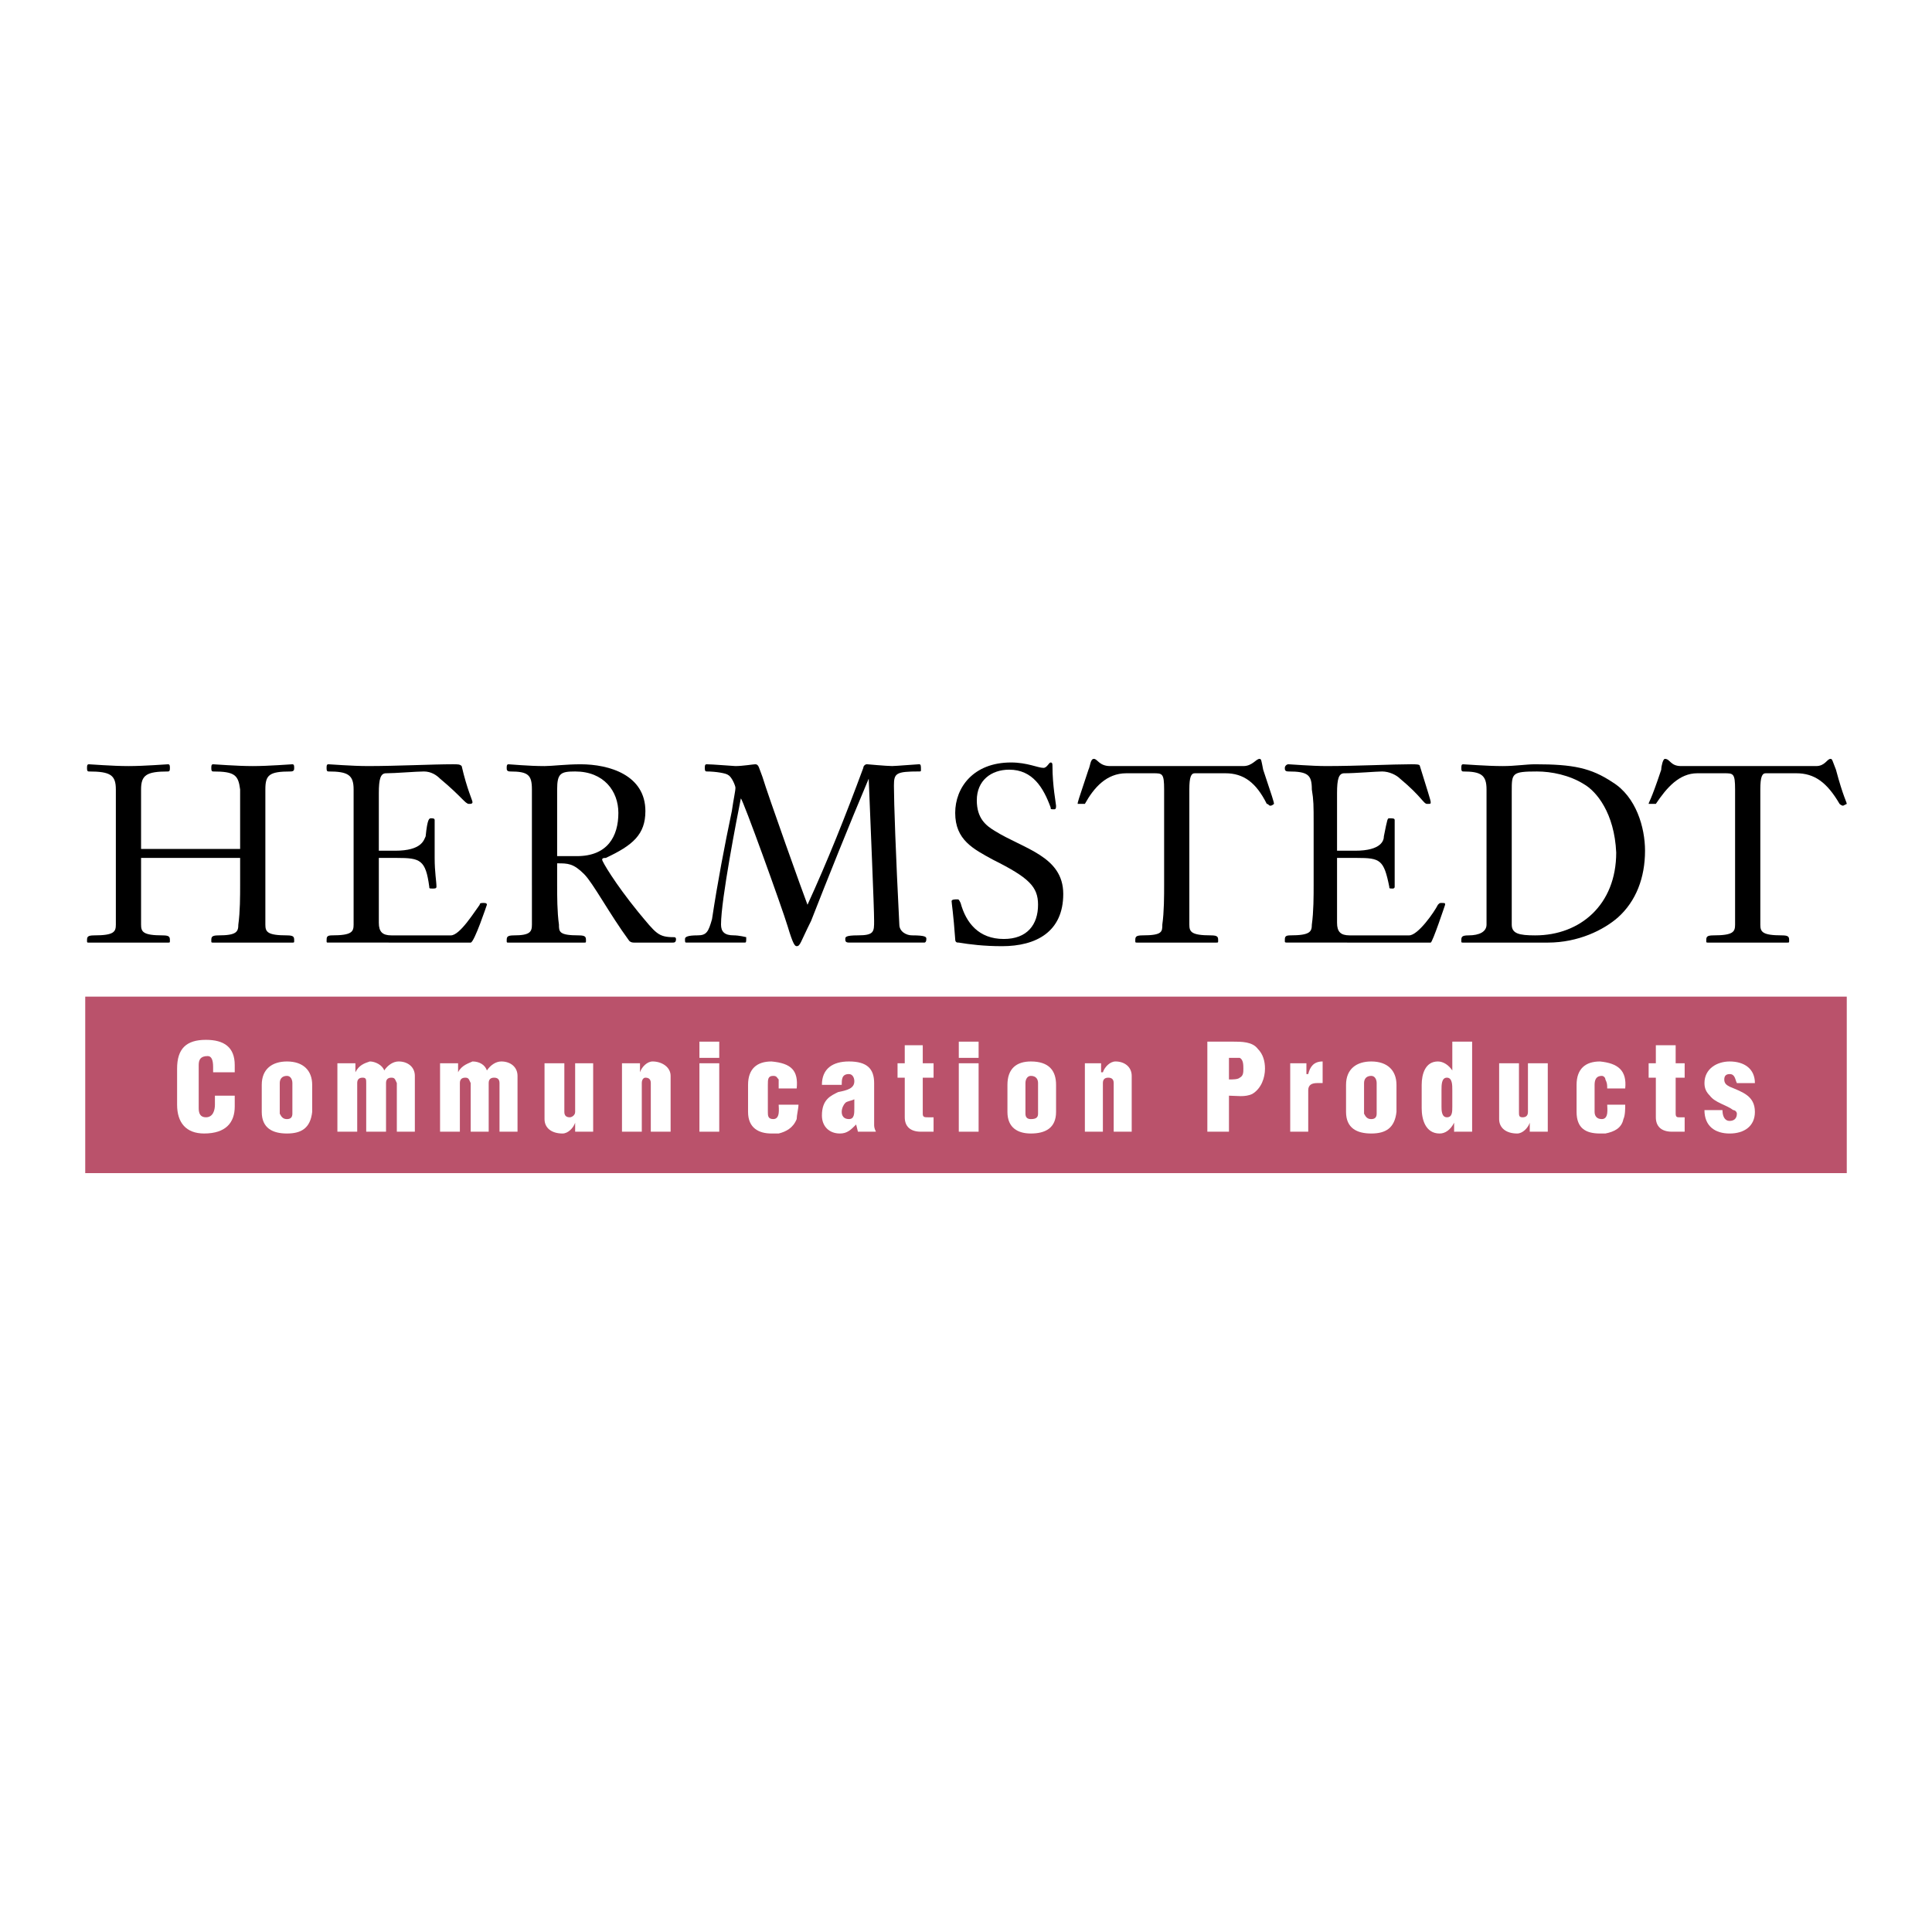 <?xml version="1.0" encoding="utf-8"?>
<!-- Generator: Adobe Illustrator 13.0.0, SVG Export Plug-In . SVG Version: 6.00 Build 14948)  -->
<!DOCTYPE svg PUBLIC "-//W3C//DTD SVG 1.0//EN" "http://www.w3.org/TR/2001/REC-SVG-20010904/DTD/svg10.dtd">
<svg version="1.0" id="Layer_1" xmlns="http://www.w3.org/2000/svg" xmlns:xlink="http://www.w3.org/1999/xlink" x="0px" y="0px"
	 width="192.756px" height="192.756px" viewBox="0 0 192.756 192.756" enable-background="new 0 0 192.756 192.756"
	 xml:space="preserve">
<g>
	<polygon fill-rule="evenodd" clip-rule="evenodd" fill="#FFFFFF" points="0,0 192.756,0 192.756,192.756 0,192.756 0,0 	"/>
	<polygon fill-rule="evenodd" clip-rule="evenodd" fill="#BA526B" points="8.504,99.434 184.252,99.434 184.252,117.043 
		8.504,117.043 8.504,99.434 	"/>
	<path fill-rule="evenodd" clip-rule="evenodd" d="M23.958,85.596v2.695c0,1.079,0,2.696-0.18,3.954
		c0,0.719-0.179,1.078-1.977,1.078c-0.719,0-0.719,0.18-0.719,0.54c0,0.18,0,0.18,0.18,0.18s0.18,0,3.954,0c3.594,0,3.774,0,3.954,0
		s0.18,0,0.18-0.18c0-0.36,0-0.54-0.719-0.54c-1.977,0-2.156-0.359-2.156-1.078c0-1.258,0-2.875,0-3.954v-6.11
		c0-1.797,0-2.336,0-3.414c0-1.438,0.359-1.797,2.516-1.797c0.359,0,0.359-0.18,0.359-0.359s0-0.359-0.18-0.359
		s-2.336,0.18-3.954,0.18s-3.774-0.18-3.954-0.18s-0.18,0.18-0.18,0.359s0,0.359,0.18,0.359c2.157,0,2.516,0.359,2.695,1.797
		c0,1.078,0,1.617,0,3.414v2.516h-9.883v-2.516c0-1.797,0-2.336,0-3.414c0-1.438,0.539-1.797,2.696-1.797
		c0.18,0,0.18-0.18,0.18-0.359s0-0.359-0.18-0.359s-2.336,0.18-3.954,0.18c-1.618,0-3.774-0.18-3.954-0.18s-0.18,0.18-0.18,0.359
		s0,0.359,0.18,0.359c2.156,0,2.696,0.359,2.696,1.797c0,1.078,0,1.617,0,3.414v6.11c0,1.079,0,2.696,0,3.954
		c0,0.719-0.18,1.078-2.157,1.078c-0.719,0-0.719,0.18-0.719,0.54c0,0.18,0,0.18,0.18,0.18s0.359,0,3.954,0s3.774,0,3.954,0
		s0.18,0,0.18-0.18c0-0.36,0-0.54-0.719-0.54c-1.977,0-2.157-0.359-2.157-1.078c0-1.258,0-2.875,0-3.954v-2.695H23.958
		L23.958,85.596z"/>
	<path fill-rule="evenodd" clip-rule="evenodd" d="M46.96,94.042c0.359,0,1.617-3.774,1.617-3.774c0-0.18-0.18-0.18-0.359-0.18
		s-0.359,0-0.359,0.18c-0.539,0.719-1.977,3.055-2.875,3.055h-5.93c-0.898,0-1.258-0.359-1.258-1.258v-6.469h1.797
		c2.336,0,2.875,0.18,3.235,2.875c0,0.18,0,0.18,0.359,0.18c0.18,0,0.359,0,0.359-0.18c0-0.539-0.18-1.437-0.18-2.875v-3.774
		c0-0.18-0.18-0.18-0.359-0.18s-0.359,0-0.539,1.797c-0.18,0.359-0.359,1.438-3.055,1.438h-1.617v-5.75
		c0-1.438,0.18-1.977,0.719-1.977c0.898,0,3.055-0.18,3.774-0.18c0.719,0,1.258,0.359,1.617,0.719
		c2.156,1.797,2.516,2.516,2.875,2.516c0.18,0,0.36,0,0.36-0.18s-0.54-1.258-1.079-3.594c-0.18-0.18-0.359-0.18-0.898-0.18
		c-1.977,0-5.571,0.18-8.446,0.18c-1.618,0-3.774-0.18-3.954-0.18s-0.18,0.18-0.18,0.359s0,0.359,0.18,0.359
		c1.977,0,2.516,0.359,2.516,1.797c0,1.078,0,1.617,0,3.414v6.11c0,1.079,0,2.696,0,3.954c0,0.719-0.18,1.078-2.156,1.078
		c-0.539,0-0.539,0.18-0.539,0.54c0,0.18,0,0.18,0.18,0.18s0.359,0,3.954,0H46.96L46.96,94.042z"/>
	<path fill-rule="evenodd" clip-rule="evenodd" d="M55.586,85.416v-6.649c0-1.617,0.359-1.797,1.797-1.797
		c2.875,0,4.312,1.977,4.312,4.133c0,2.336-1.078,4.313-4.133,4.313H55.586L55.586,85.416z M53.07,88.291c0,1.079,0,2.696,0,3.954
		c0,0.719-0.18,1.078-1.797,1.078c-0.719,0-0.719,0.18-0.719,0.54c0,0.18,0,0.18,0.18,0.18s0.359,0,3.594,0c3.774,0,3.774,0,3.954,0
		s0.18,0,0.18-0.18c0-0.36,0-0.54-0.719-0.54c-1.977,0-1.977-0.359-1.977-1.078c-0.18-1.258-0.18-2.875-0.18-3.954v-2.156
		c1.078,0,1.617,0,2.695,1.079c0.898,0.898,2.516,3.953,4.493,6.649c0.18,0.18,0.359,0.18,0.539,0.18c0,0,0.18,0,1.797,0
		c1.797,0,1.797,0,1.977,0s0.359,0,0.359-0.36c0,0,0-0.18-0.18-0.18c-1.618,0-1.797-0.359-3.594-2.516
		c-2.336-2.875-3.594-5.032-3.594-5.211s0.18-0.18,0.36-0.18c2.695-1.258,3.953-2.336,3.953-4.672c0-3.594-3.594-4.672-6.469-4.672
		c-1.438,0-2.875,0.18-3.594,0.18c-1.617,0-3.414-0.18-3.594-0.18s-0.18,0.18-0.18,0.359s0,0.359,0.359,0.359
		c1.797,0,2.156,0.359,2.156,1.797c0,1.078,0,1.617,0,3.414V88.291L53.07,88.291z"/>
	<path fill-rule="evenodd" clip-rule="evenodd" d="M80.564,90.268c-0.359-0.898-3.954-10.962-4.493-12.759
		c-0.359-0.898-0.359-1.258-0.719-1.258c-0.18,0-1.258,0.18-1.977,0.18c-0.18,0-2.336-0.18-2.875-0.18c-0.18,0-0.18,0.18-0.18,0.359
		s0,0.359,0.18,0.359c0.898,0,1.977,0.18,2.156,0.359c0.36,0.18,0.719,1.078,0.719,1.258c0,0.359-0.18,1.078-0.359,2.336
		c-0.719,3.415-1.438,7.188-1.977,10.782c-0.359,1.258-0.539,1.617-1.438,1.617c-1.078,0-1.258,0.18-1.258,0.359
		c0,0.36,0,0.36,0.18,0.36s0.359,0,2.695,0c2.516,0,2.875,0,3.055,0c0.179,0,0.179,0,0.179-0.54c0,0-0.718-0.18-1.257-0.18
		c-0.899,0-1.258-0.359-1.258-1.078c0-2.516,1.618-10.782,1.977-12.579c0.18,0,4.133,10.962,4.672,12.759
		c0.539,1.797,0.719,1.977,0.898,1.977c0.36,0,0.36-0.359,1.438-2.516c1.617-4.133,3.773-9.524,5.75-14.196l0,0
		c0.18,4.672,0.539,12.759,0.539,14.196c0,1.078,0,1.438-1.618,1.438c-1.257,0-1.257,0.18-1.257,0.359c0,0.18,0,0.36,0.359,0.36
		c0.18,0,0.359,0,3.594,0c3.414,0,3.594,0,3.953,0c0,0,0.18,0,0.18-0.36c0-0.18,0-0.359-1.437-0.359
		c-0.54,0-1.258-0.359-1.258-1.078c-0.359-7.008-0.539-12.22-0.539-13.837c0-1.258,0.18-1.438,2.516-1.438c0.18,0,0.18,0,0.18-0.18
		c0-0.359,0-0.539-0.18-0.539s-2.336,0.18-2.695,0.18c-0.539,0-2.516-0.18-2.516-0.18c-0.18,0-0.36,0.18-0.36,0.359
		C84.338,81.462,82.541,85.955,80.564,90.268L80.564,90.268z"/>
	<path fill-rule="evenodd" clip-rule="evenodd" d="M100.151,93.682c-2.515,0-3.773-1.617-4.312-3.594
		c-0.18-0.359-0.18-0.359-0.359-0.359s-0.539,0-0.539,0.18s0.18,1.258,0.359,3.773c0,0.36,0.18,0.36,0.359,0.36
		c1.078,0.18,2.516,0.359,4.312,0.359c3.415,0,6.11-1.438,6.11-5.211c0-3.774-3.954-4.493-6.829-6.29
		c-0.898-0.54-1.796-1.258-1.796-3.055c0-1.977,1.437-3.055,3.235-3.055c2.336,0,3.414,1.797,4.133,3.774c0,0.18,0,0.18,0.359,0.18
		c0.18,0,0.18-0.18,0.18-0.36c0-0.18-0.359-1.977-0.359-3.953c0-0.18,0-0.359-0.18-0.359s-0.359,0.539-0.719,0.539
		c-0.539,0-1.617-0.539-3.234-0.539c-3.774,0-5.571,2.516-5.571,5.031c0,2.696,1.797,3.594,3.773,4.672
		c3.595,1.797,4.493,2.695,4.493,4.493C103.566,92.245,102.488,93.682,100.151,93.682L100.151,93.682z"/>
	<path fill-rule="evenodd" clip-rule="evenodd" d="M110.754,76.431c-1.078,0-1.258-0.719-1.617-0.719s-0.359,0.719-0.539,1.078
		c-1.078,3.234-1.078,3.234-1.078,3.414c0,0,0,0,0.359,0c0.18,0,0.359,0,0.359,0c0.898-1.617,2.156-3.055,4.133-3.055h2.695
		c0.899,0,1.079,0,1.079,1.617v9.524c0,1.079,0,2.696-0.18,3.954c0,0.719,0,1.078-1.977,1.078c-0.72,0-0.72,0.18-0.72,0.54
		c0,0.18,0,0.18,0.18,0.18s0.18,0,3.954,0c3.594,0,3.773,0,3.953,0s0.18,0,0.18-0.18c0-0.36,0-0.54-0.719-0.54
		c-1.977,0-2.156-0.359-2.156-1.078c0-1.258,0-2.875,0-3.954v-9.524c0-1.258,0.18-1.617,0.539-1.617h3.055
		c1.797,0,3.055,0.898,4.133,3.055c0.18,0,0.18,0.18,0.36,0.18c0.18,0,0.359-0.18,0.359-0.18c0-0.18-0.18-0.719-1.079-3.414
		c-0.18-0.898-0.18-1.078-0.359-1.078c-0.359,0-0.718,0.719-1.617,0.719H110.754L110.754,76.431z"/>
	<path fill-rule="evenodd" clip-rule="evenodd" d="M142.741,94.042c0.18,0,1.438-3.774,1.438-3.774c0-0.18,0-0.18-0.359-0.18
		c-0.18,0-0.18,0-0.359,0.18c-0.359,0.719-1.977,3.055-2.875,3.055h-5.931c-0.898,0-1.258-0.359-1.258-1.258v-6.469h1.977
		c2.336,0,2.695,0.18,3.235,2.875c0,0.18,0,0.18,0.358,0.18c0,0,0.18,0,0.18-0.18c0-0.539,0-1.437,0-2.875v-3.774
		c0-0.18-0.18-0.18-0.538-0.18c-0.18,0-0.18,0-0.54,1.797c0,0.359-0.18,1.438-2.875,1.438h-1.797v-5.75
		c0-1.438,0.18-1.977,0.719-1.977c1.078,0,3.234-0.18,3.773-0.18c0.72,0,1.438,0.359,1.797,0.719
		c2.157,1.797,2.337,2.516,2.696,2.516s0.359,0,0.359-0.18s-0.359-1.258-1.078-3.594c0-0.18-0.359-0.18-0.898-0.18
		c-1.798,0-5.392,0.18-8.446,0.18c-1.438,0-3.594-0.18-3.773-0.18s-0.359,0.18-0.359,0.359s0,0.359,0.359,0.359
		c1.977,0,2.336,0.359,2.336,1.797c0.18,1.078,0.18,1.617,0.18,3.414v6.11c0,1.079,0,2.696-0.18,3.954
		c0,0.719-0.18,1.078-2.156,1.078c-0.539,0-0.539,0.18-0.539,0.54c0,0.18,0,0.18,0.359,0.18c0.18,0,0.18,0,3.773,0H142.741
		L142.741,94.042z"/>
	<path fill-rule="evenodd" clip-rule="evenodd" d="M150.827,78.947c0-1.797,0-1.977,2.517-1.977c1.438,0,3.234,0.359,4.672,1.258
		c1.258,0.719,3.055,2.875,3.234,6.829c0,5.211-3.594,8.266-8.086,8.266c-1.617,0-2.337-0.18-2.337-1.078V78.947L150.827,78.947z
		 M148.312,88.291c0,1.079,0,2.696,0,3.954c0,0.719-0.719,1.078-1.797,1.078c-0.719,0-0.719,0.18-0.719,0.54
		c0,0.18,0,0.18,0.18,0.18s0.359,0,3.953,0c2.876,0,3.954,0,4.493,0c3.055,0,5.57-1.258,7.008-2.516
		c1.797-1.617,2.695-3.953,2.695-6.649c0-2.336-0.898-5.391-3.234-6.829c-2.156-1.438-3.953-1.797-7.727-1.797
		c-0.899,0-1.977,0.18-3.235,0.18c-1.617,0-3.773-0.18-3.953-0.18s-0.18,0.18-0.18,0.359s0,0.359,0.18,0.359
		c1.797,0,2.336,0.359,2.336,1.797c0,1.078,0,1.617,0,3.414V88.291L148.312,88.291z"/>
	<path fill-rule="evenodd" clip-rule="evenodd" d="M167.72,76.431c-1.078,0-1.078-0.719-1.617-0.719c-0.181,0-0.36,0.719-0.36,1.078
		c-1.077,3.234-1.257,3.234-1.257,3.414c0,0,0.18,0,0.359,0s0.359,0,0.359,0c1.078-1.617,2.336-3.055,4.133-3.055h2.695
		c0.898,0,1.078,0,1.078,1.617v9.524c0,1.079,0,2.696,0,3.954c0,0.719-0.18,1.078-2.156,1.078c-0.719,0-0.719,0.18-0.719,0.54
		c0,0.18,0,0.18,0.18,0.18s0.359,0,3.953,0c3.774,0,3.774,0,3.954,0s0.18,0,0.18-0.18c0-0.36,0-0.54-0.719-0.54
		c-1.978,0-2.156-0.359-2.156-1.078c0-1.258,0-2.875,0-3.954v-9.524c0-1.258,0.179-1.617,0.538-1.617h3.056
		c1.797,0,3.055,0.898,4.312,3.055c0,0,0.18,0.18,0.359,0.18l0.359-0.18c0-0.18-0.359-0.719-1.078-3.414
		c-0.359-0.898-0.359-1.078-0.539-1.078c-0.359,0-0.539,0.719-1.438,0.719H167.72L167.72,76.431z"/>
	<path fill-rule="evenodd" clip-rule="evenodd" fill="#FFFFFF" d="M23.419,106.98v-0.719c0-1.797-1.079-2.516-2.875-2.516
		c-1.977,0-2.875,0.898-2.875,2.875v3.594c0,1.797,0.899,2.875,2.696,2.875c2.156,0,3.055-1.078,3.055-2.695v-1.078h-1.977v0.898
		c0,0.539-0.18,1.258-0.898,1.258c-0.539,0-0.719-0.359-0.719-0.898v-4.312c0-0.539,0.18-0.898,0.898-0.898
		c0.359,0,0.539,0.359,0.539,1.078v0.539H23.419L23.419,106.98z"/>
	<path fill-rule="evenodd" clip-rule="evenodd" fill="#FFFFFF" d="M26.115,110.934c0,1.617,1.078,2.156,2.516,2.156
		c1.438,0,2.336-0.539,2.516-2.156v-2.695c0-1.438-0.898-2.336-2.516-2.336c-1.438,0-2.516,0.719-2.516,2.336V110.934
		L26.115,110.934z M27.912,108.059c0-0.359,0.18-0.719,0.719-0.719c0.36,0,0.54,0.359,0.54,0.719v3.055
		c0,0.359-0.18,0.539-0.54,0.539c-0.359,0-0.539-0.18-0.719-0.539V108.059L27.912,108.059z"/>
	<path fill-rule="evenodd" clip-rule="evenodd" fill="#FFFFFF" d="M33.662,106.082v6.828h1.977v-4.852
		c0-0.359,0.18-0.539,0.539-0.539s0.359,0.18,0.359,0.539v4.852h1.977v-4.852c0-0.359,0.18-0.539,0.539-0.539
		s0.359,0.18,0.539,0.539v4.852h1.797v-5.57c0-0.898-0.719-1.438-1.617-1.438c-0.539,0-1.078,0.359-1.438,0.898l0,0
		c-0.18-0.539-0.898-0.898-1.438-0.898c-0.539,0.18-1.078,0.359-1.438,1.078l0,0v-0.898H33.662L33.662,106.082z"/>
	<path fill-rule="evenodd" clip-rule="evenodd" fill="#FFFFFF" d="M43.905,106.082v6.828h1.977v-4.852
		c0-0.359,0.18-0.539,0.539-0.539s0.359,0.18,0.54,0.539v4.852h1.796v-4.852c0-0.359,0.18-0.539,0.54-0.539s0.539,0.18,0.539,0.539
		v4.852h1.797v-5.57c0-0.898-0.719-1.438-1.617-1.438c-0.539,0-1.078,0.359-1.438,0.898l0,0c-0.18-0.539-0.719-0.898-1.437-0.898
		c-0.36,0.18-1.079,0.359-1.438,1.078l0,0v-0.898H43.905L43.905,106.082z"/>
	<path fill-rule="evenodd" clip-rule="evenodd" fill="#FFFFFF" d="M59.18,112.91v-6.828h-1.797v4.852
		c0,0.359-0.359,0.539-0.539,0.539c-0.359,0-0.539-0.18-0.539-0.539v-4.852h-1.977v5.57c0,0.898,0.719,1.438,1.797,1.438
		c0.539,0,1.078-0.539,1.258-1.078l0,0v0.898H59.18L59.18,112.91z"/>
	<path fill-rule="evenodd" clip-rule="evenodd" fill="#FFFFFF" d="M62.055,106.082v6.828h1.977v-4.852
		c0-0.359,0.18-0.539,0.359-0.539c0.359,0,0.539,0.18,0.539,0.539v4.852h1.977v-5.57c0-0.898-0.899-1.438-1.797-1.438
		c-0.539,0-1.078,0.539-1.258,1.078l0,0v-0.898H62.055L62.055,106.082z"/>
	<path fill-rule="evenodd" clip-rule="evenodd" fill="#FFFFFF" d="M69.782,112.91h1.977v-6.828h-1.977V112.91L69.782,112.91z
		 M69.782,105.543h1.977v-1.617h-1.977V105.543L69.782,105.543z"/>
	<path fill-rule="evenodd" clip-rule="evenodd" fill="#FFFFFF" d="M79.486,108.598c0.18-1.797-0.539-2.516-2.516-2.695
		c-1.438,0-2.336,0.719-2.336,2.336v2.695c0,1.617,1.079,2.156,2.336,2.156c0.359,0,0.539,0,0.719,0
		c0.718-0.18,1.437-0.539,1.796-1.438c0-0.359,0.18-1.078,0.18-1.438h-1.977c0,0.359,0.179,1.438-0.54,1.438
		c-0.539,0-0.539-0.359-0.539-0.719v-2.695c0-0.539,0-0.898,0.539-0.898c0.359,0,0.359,0.18,0.54,0.359c0,0.359,0,0.539,0,0.898l0,0
		H79.486L79.486,108.598z"/>
	<path fill-rule="evenodd" clip-rule="evenodd" fill="#FFFFFF" d="M85.236,110.574c0,0.539,0,1.078-0.539,1.078
		s-0.719-0.359-0.719-0.719s0.18-0.719,0.36-0.898c0.18-0.18,0.539-0.18,0.898-0.359V110.574L85.236,110.574z M85.596,112.91h1.797
		c-0.18-0.359-0.18-0.539-0.18-0.719v-4.133c0-1.438-0.719-2.156-2.516-2.156c-1.617,0-2.695,0.719-2.695,2.336h1.977
		c0-0.539,0-1.078,0.719-1.078c0.359,0,0.539,0.359,0.539,0.719c0,0.719-0.718,0.898-1.617,1.078
		c-0.719,0.359-1.617,0.719-1.617,2.336c0,1.078,0.719,1.797,1.797,1.797c0.719,0,1.078-0.359,1.617-0.898L85.596,112.91
		L85.596,112.91z"/>
	<path fill-rule="evenodd" clip-rule="evenodd" fill="#FFFFFF" d="M90.268,107.52v3.953c0,0.898,0.54,1.438,1.617,1.438
		c0.359,0,0.719,0,1.258,0v-1.438c-0.359,0-0.359,0-0.539,0c-0.36,0-0.54,0-0.54-0.359v-3.594h1.079v-1.438h-1.079v-1.797h-1.797
		v1.797h-0.719v1.438H90.268L90.268,107.52z"/>
	<path fill-rule="evenodd" clip-rule="evenodd" fill="#FFFFFF" d="M95.659,112.91h1.977v-6.828h-1.977V112.91L95.659,112.91z
		 M95.659,105.543h1.977v-1.617h-1.977V105.543L95.659,105.543z"/>
	<path fill-rule="evenodd" clip-rule="evenodd" fill="#FFFFFF" d="M100.512,110.934c0,1.617,1.077,2.156,2.336,2.156
		c1.438,0,2.516-0.539,2.516-2.156v-2.695c0-1.438-0.719-2.336-2.516-2.336c-1.438,0-2.336,0.719-2.336,2.336V110.934
		L100.512,110.934z M102.309,108.059c0-0.359,0.18-0.719,0.539-0.719c0.539,0,0.719,0.359,0.719,0.719v3.055
		c0,0.359-0.18,0.539-0.719,0.539c-0.359,0-0.539-0.18-0.539-0.539V108.059L102.309,108.059z"/>
	<path fill-rule="evenodd" clip-rule="evenodd" fill="#FFFFFF" d="M108.238,106.082v6.828h1.797v-4.852
		c0-0.359,0.18-0.539,0.539-0.539s0.539,0.18,0.539,0.539v4.852h1.797v-5.57c0-0.898-0.719-1.438-1.617-1.438
		c-0.539,0-1.078,0.539-1.258,1.078h-0.18v-0.898H108.238L108.238,106.082z"/>
	<path fill-rule="evenodd" clip-rule="evenodd" fill="#FFFFFF" d="M122.614,105.543h0.18c0.359,0,0.719,0,0.898,0
		c0.359,0.18,0.359,0.719,0.359,1.078s0,0.719-0.359,0.898c-0.18,0.18-0.719,0.18-1.078,0.18V105.543L122.614,105.543z
		 M122.614,112.91v-3.594c0.719,0,1.617,0.18,2.337-0.18c0.897-0.539,1.257-1.617,1.257-2.516c0-0.719-0.18-1.438-0.719-1.977
		c-0.538-0.719-1.617-0.719-2.516-0.719h-2.516v8.984H122.614L122.614,112.91z"/>
	<path fill-rule="evenodd" clip-rule="evenodd" fill="#FFFFFF" d="M128.725,106.082v6.828h1.797v-4.133
		c0-0.539,0.359-0.719,0.898-0.719c0.18,0,0.359,0,0.539,0v-2.156c-0.898,0-1.258,0.539-1.438,1.258h-0.18v-1.078H128.725
		L128.725,106.082z"/>
	<path fill-rule="evenodd" clip-rule="evenodd" fill="#FFFFFF" d="M134.295,110.934c0,1.617,1.078,2.156,2.516,2.156
		c1.438,0,2.336-0.539,2.516-2.156v-2.695c0-1.438-0.897-2.336-2.516-2.336c-1.438,0-2.516,0.719-2.516,2.336V110.934
		L134.295,110.934z M136.092,108.059c0-0.359,0.18-0.719,0.719-0.719c0.359,0,0.539,0.359,0.539,0.719v3.055
		c0,0.359-0.18,0.539-0.539,0.539s-0.539-0.18-0.719-0.539V108.059L136.092,108.059z"/>
	<path fill-rule="evenodd" clip-rule="evenodd" fill="#FFFFFF" d="M143.819,108.777c0-0.539,0-1.258,0.539-1.258
		s0.539,0.719,0.539,1.258v1.617c0,0.539,0,1.078-0.539,1.078s-0.539-0.719-0.539-1.078V108.777L143.819,108.777z M146.874,112.91
		v-8.984h-1.977v2.875l0,0c-0.359-0.539-0.898-0.898-1.438-0.898c-1.258,0-1.617,1.258-1.617,2.336v2.336
		c0,1.078,0.359,2.516,1.797,2.516c0.539,0,1.078-0.359,1.438-1.078l0,0v0.898H146.874L146.874,112.91z"/>
	<path fill-rule="evenodd" clip-rule="evenodd" fill="#FFFFFF" d="M154.422,112.91v-6.828h-1.978v4.852
		c0,0.359-0.18,0.539-0.538,0.539c-0.359,0-0.359-0.18-0.359-0.539v-4.852h-1.978v5.57c0,0.898,0.719,1.438,1.798,1.438
		c0.539,0,1.077-0.539,1.257-1.078l0,0v0.898H154.422L154.422,112.91z"/>
	<path fill-rule="evenodd" clip-rule="evenodd" fill="#FFFFFF" d="M162.148,108.598c0.18-1.797-0.719-2.516-2.516-2.695
		c-1.438,0-2.336,0.719-2.336,2.336v2.695c0,1.617,0.898,2.156,2.336,2.156c0.359,0,0.359,0,0.539,0
		c0.898-0.18,1.617-0.539,1.797-1.438c0.18-0.359,0.18-1.078,0.18-1.438h-1.797c0,0.359,0.18,1.438-0.539,1.438
		c-0.539,0-0.719-0.359-0.719-0.719v-2.695c0-0.539,0.18-0.898,0.719-0.898c0.18,0,0.359,0.18,0.359,0.359
		c0.18,0.359,0.18,0.539,0.18,0.898l0,0H162.148L162.148,108.598z"/>
	<path fill-rule="evenodd" clip-rule="evenodd" fill="#FFFFFF" d="M165.204,107.52v3.953c0,0.898,0.538,1.438,1.617,1.438
		c0.359,0,0.719,0,1.258,0v-1.438c-0.18,0-0.359,0-0.539,0s-0.359,0-0.359-0.359v-3.594h0.898v-1.438h-0.898v-1.797h-1.977v1.797
		h-0.719v1.438H165.204L165.204,107.52z"/>
	<path fill-rule="evenodd" clip-rule="evenodd" fill="#FFFFFF" d="M175.087,108.059c0-1.438-1.078-2.156-2.516-2.156
		c-1.258,0-2.516,0.719-2.516,2.156c0,0.539,0.18,0.898,0.539,1.258c0.539,0.719,1.617,0.898,2.336,1.438
		c0.18,0,0.359,0.18,0.359,0.359c0,0.539-0.359,0.719-0.719,0.719c-0.539,0-0.719-0.539-0.719-1.078h-1.797
		c0,1.617,1.078,2.336,2.516,2.336s2.516-0.719,2.516-2.156c0-1.617-1.258-1.977-2.516-2.516c-0.359-0.18-0.539-0.359-0.539-0.719
		s0.18-0.539,0.539-0.539c0.539,0,0.539,0.539,0.719,0.898H175.087L175.087,108.059z"/>
</g>
</svg>
